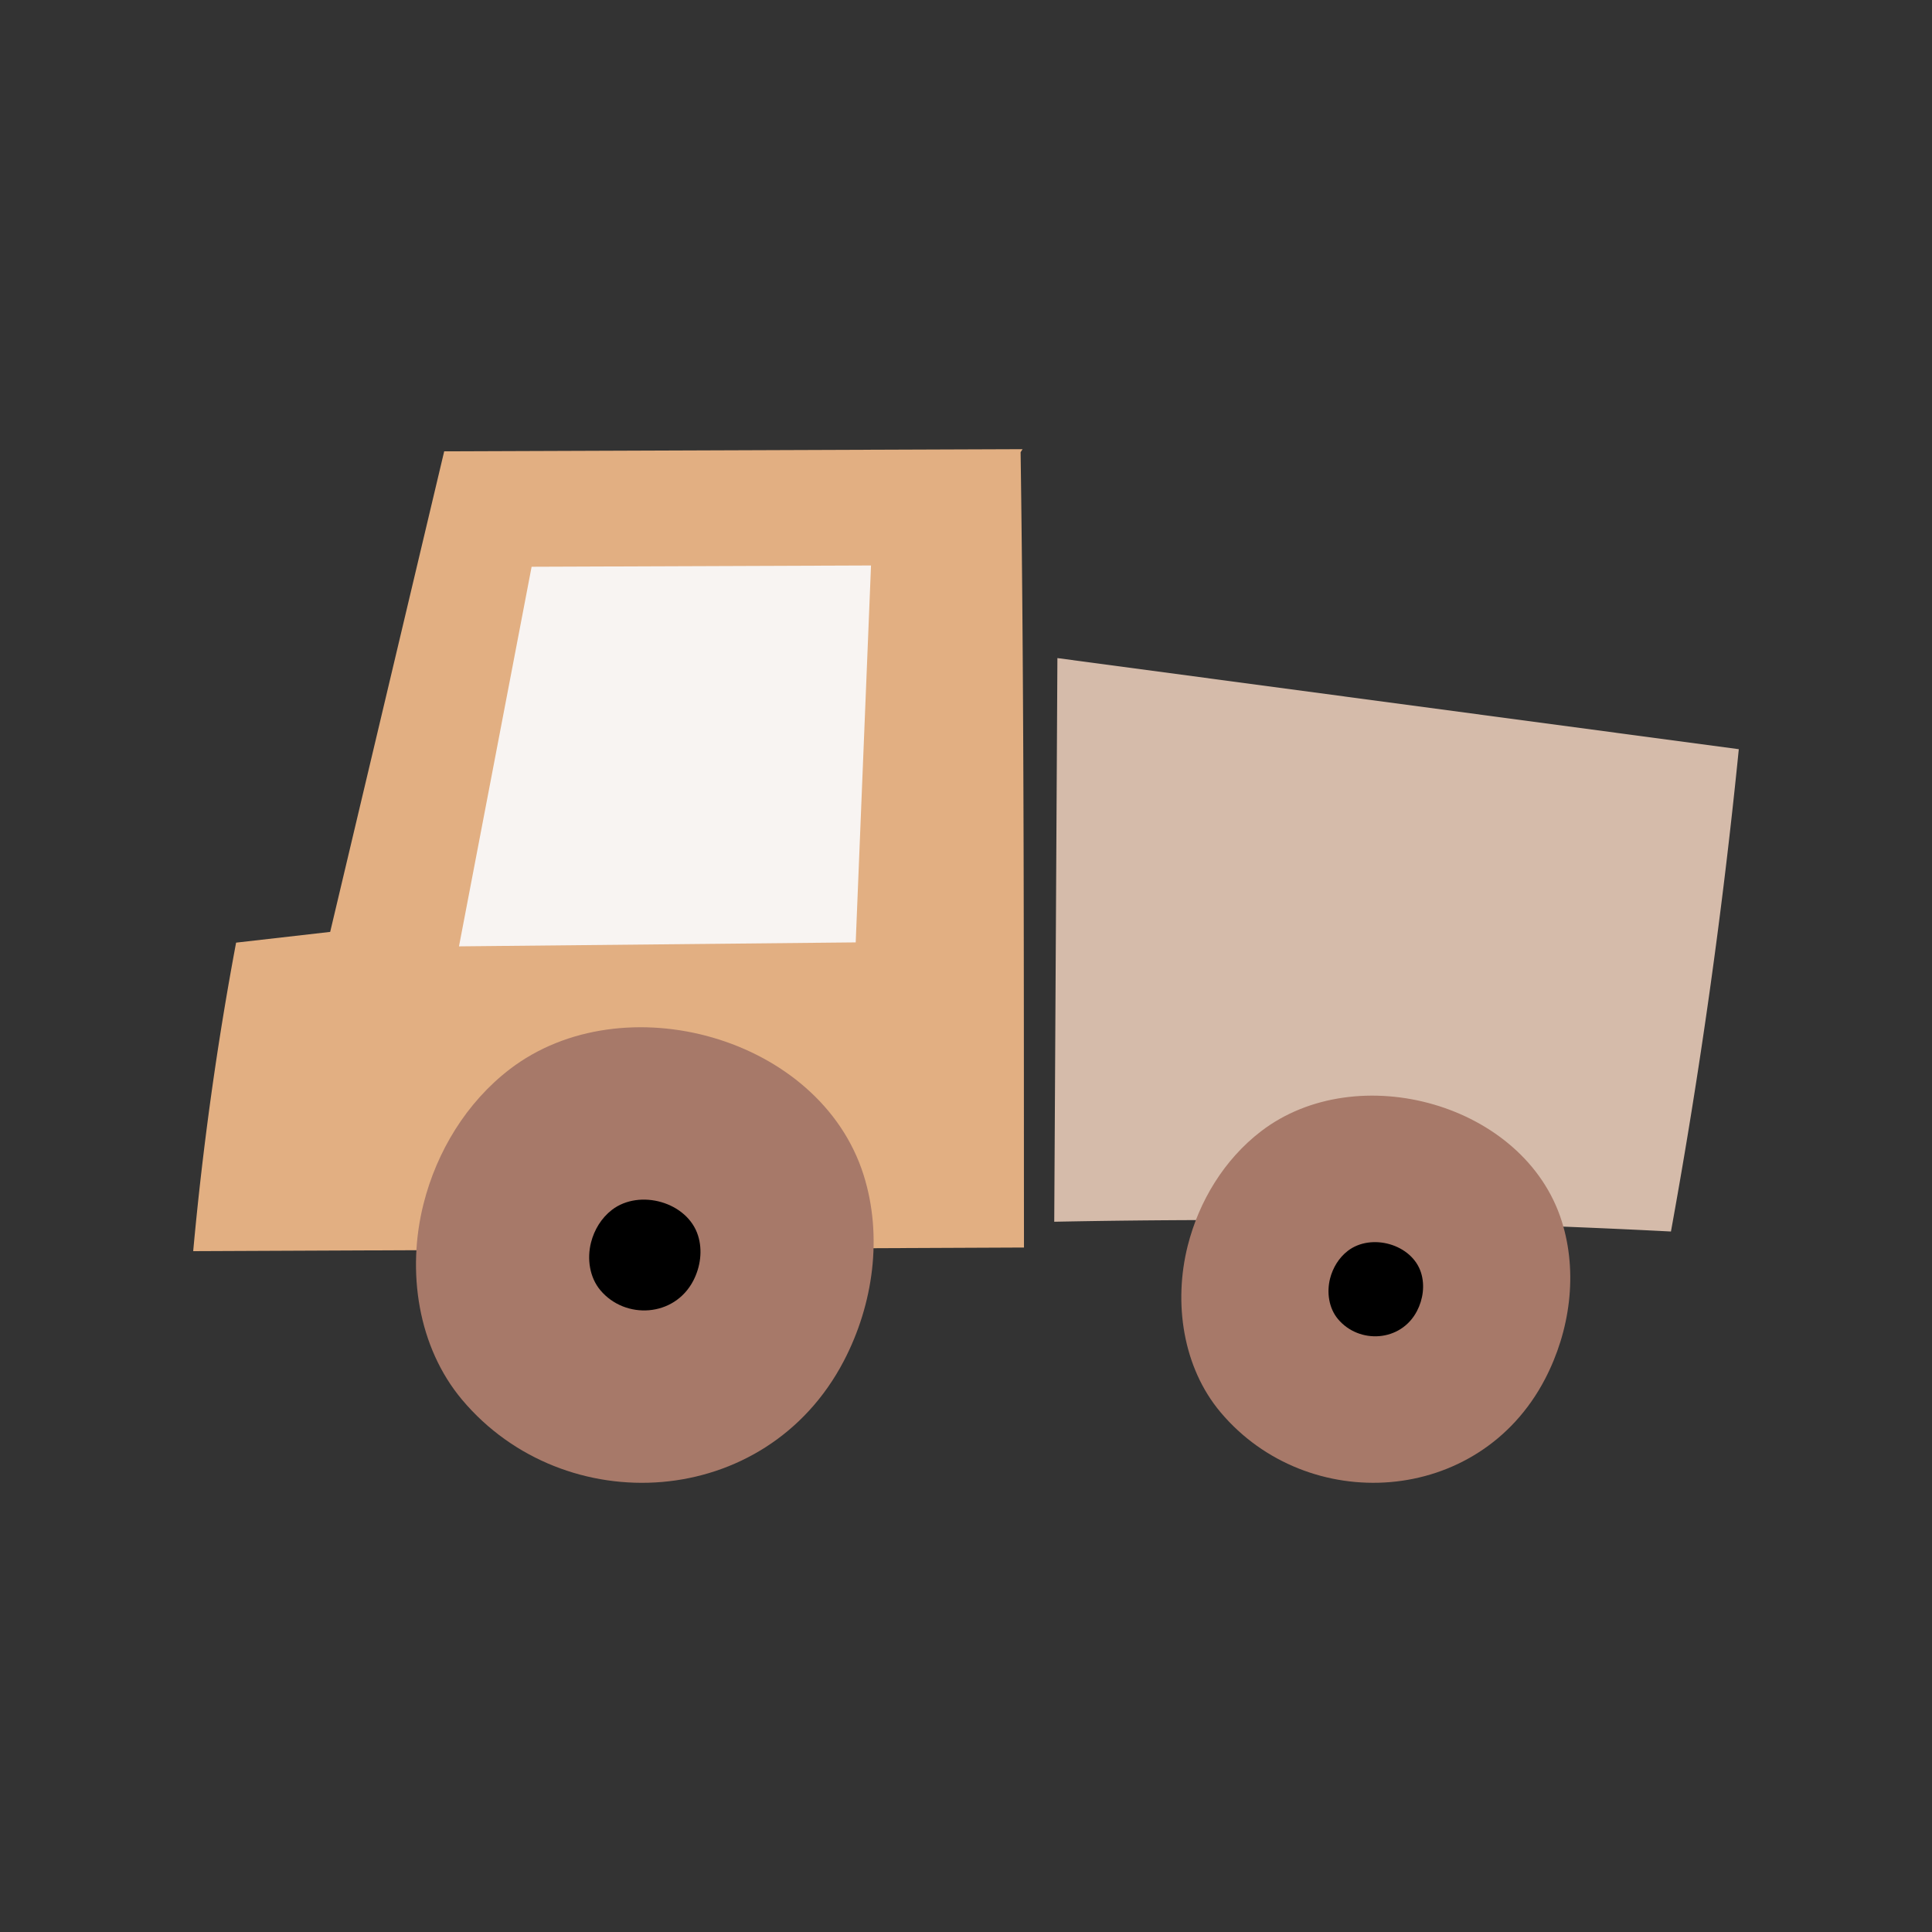 <?xml version="1.0" encoding="UTF-8"?>
<svg data-bbox="20 46.499 160 107.001" viewBox="0 0 200 200" height="200" width="200" xmlns="http://www.w3.org/2000/svg" data-type="color">
    <rect x="0" y="0" width="200" height="200" fill="#333333" stroke="none"/>
    <g>
        <path d="M45.983 46.721Q40.08 71.595 34.18 96.47l-9.739 1.112A342 342 0 0 0 20 129.52l86.002-.376c-.023-26.547.037-55.792-.349-82.335l.205-.31z" fill="#E2AF82" data-color="1"/>
        <path d="m109.462 68.125-.327 58.349a895 895 0 0 1 63.841 1.012A629 629 0 0 0 180 77.557z" fill="#D5BBAA" data-color="2"/>
        <path fill="#F8F4F2" clip-rule="evenodd" fill-rule="evenodd" d="m55.032 58.671-7.518 39.296 41.069-.411 1.584-39.018z" data-color="3"/>
        <path d="M52.76 110.693c-4.463 3.425-7.547 8.492-8.919 13.939-1.749 6.941-.605 14.808 4.01 20.288 10.554 12.533 31.414 11.463 39.507-4.045 3.061-5.868 4.032-12.921 2.045-19.233-4.51-14.325-24.904-19.966-36.643-10.949" fill="#A77969" data-color="4"/>
        <path d="M63.348 125.244c-1.085.833-1.836 2.065-2.169 3.39-.425 1.688-.147 3.602.975 4.935 2.568 3.049 7.642 2.788 9.611-.984.743-1.427.98-3.143.496-4.678-1.096-3.485-6.057-4.857-8.913-2.663"/>
        <path d="M130.531 117.119c-3.793 2.911-6.414 7.217-7.58 11.846-1.486 5.899-.514 12.585 3.408 17.242 8.97 10.652 26.698 9.742 33.576-3.438 2.602-4.987 3.427-10.981 1.739-16.346-3.834-12.173-21.166-16.967-31.143-9.304" fill="#A77969" data-color="4"/>
        <path d="M139.529 129.485c-.923.708-1.559 1.755-1.844 2.881-.36 1.435-.124 3.061.829 4.194 2.182 2.591 6.495 2.37 8.167-.836.634-1.213.835-2.671.424-3.976-.932-2.961-5.149-4.127-7.576-2.263"/>
    </g>
</svg>
